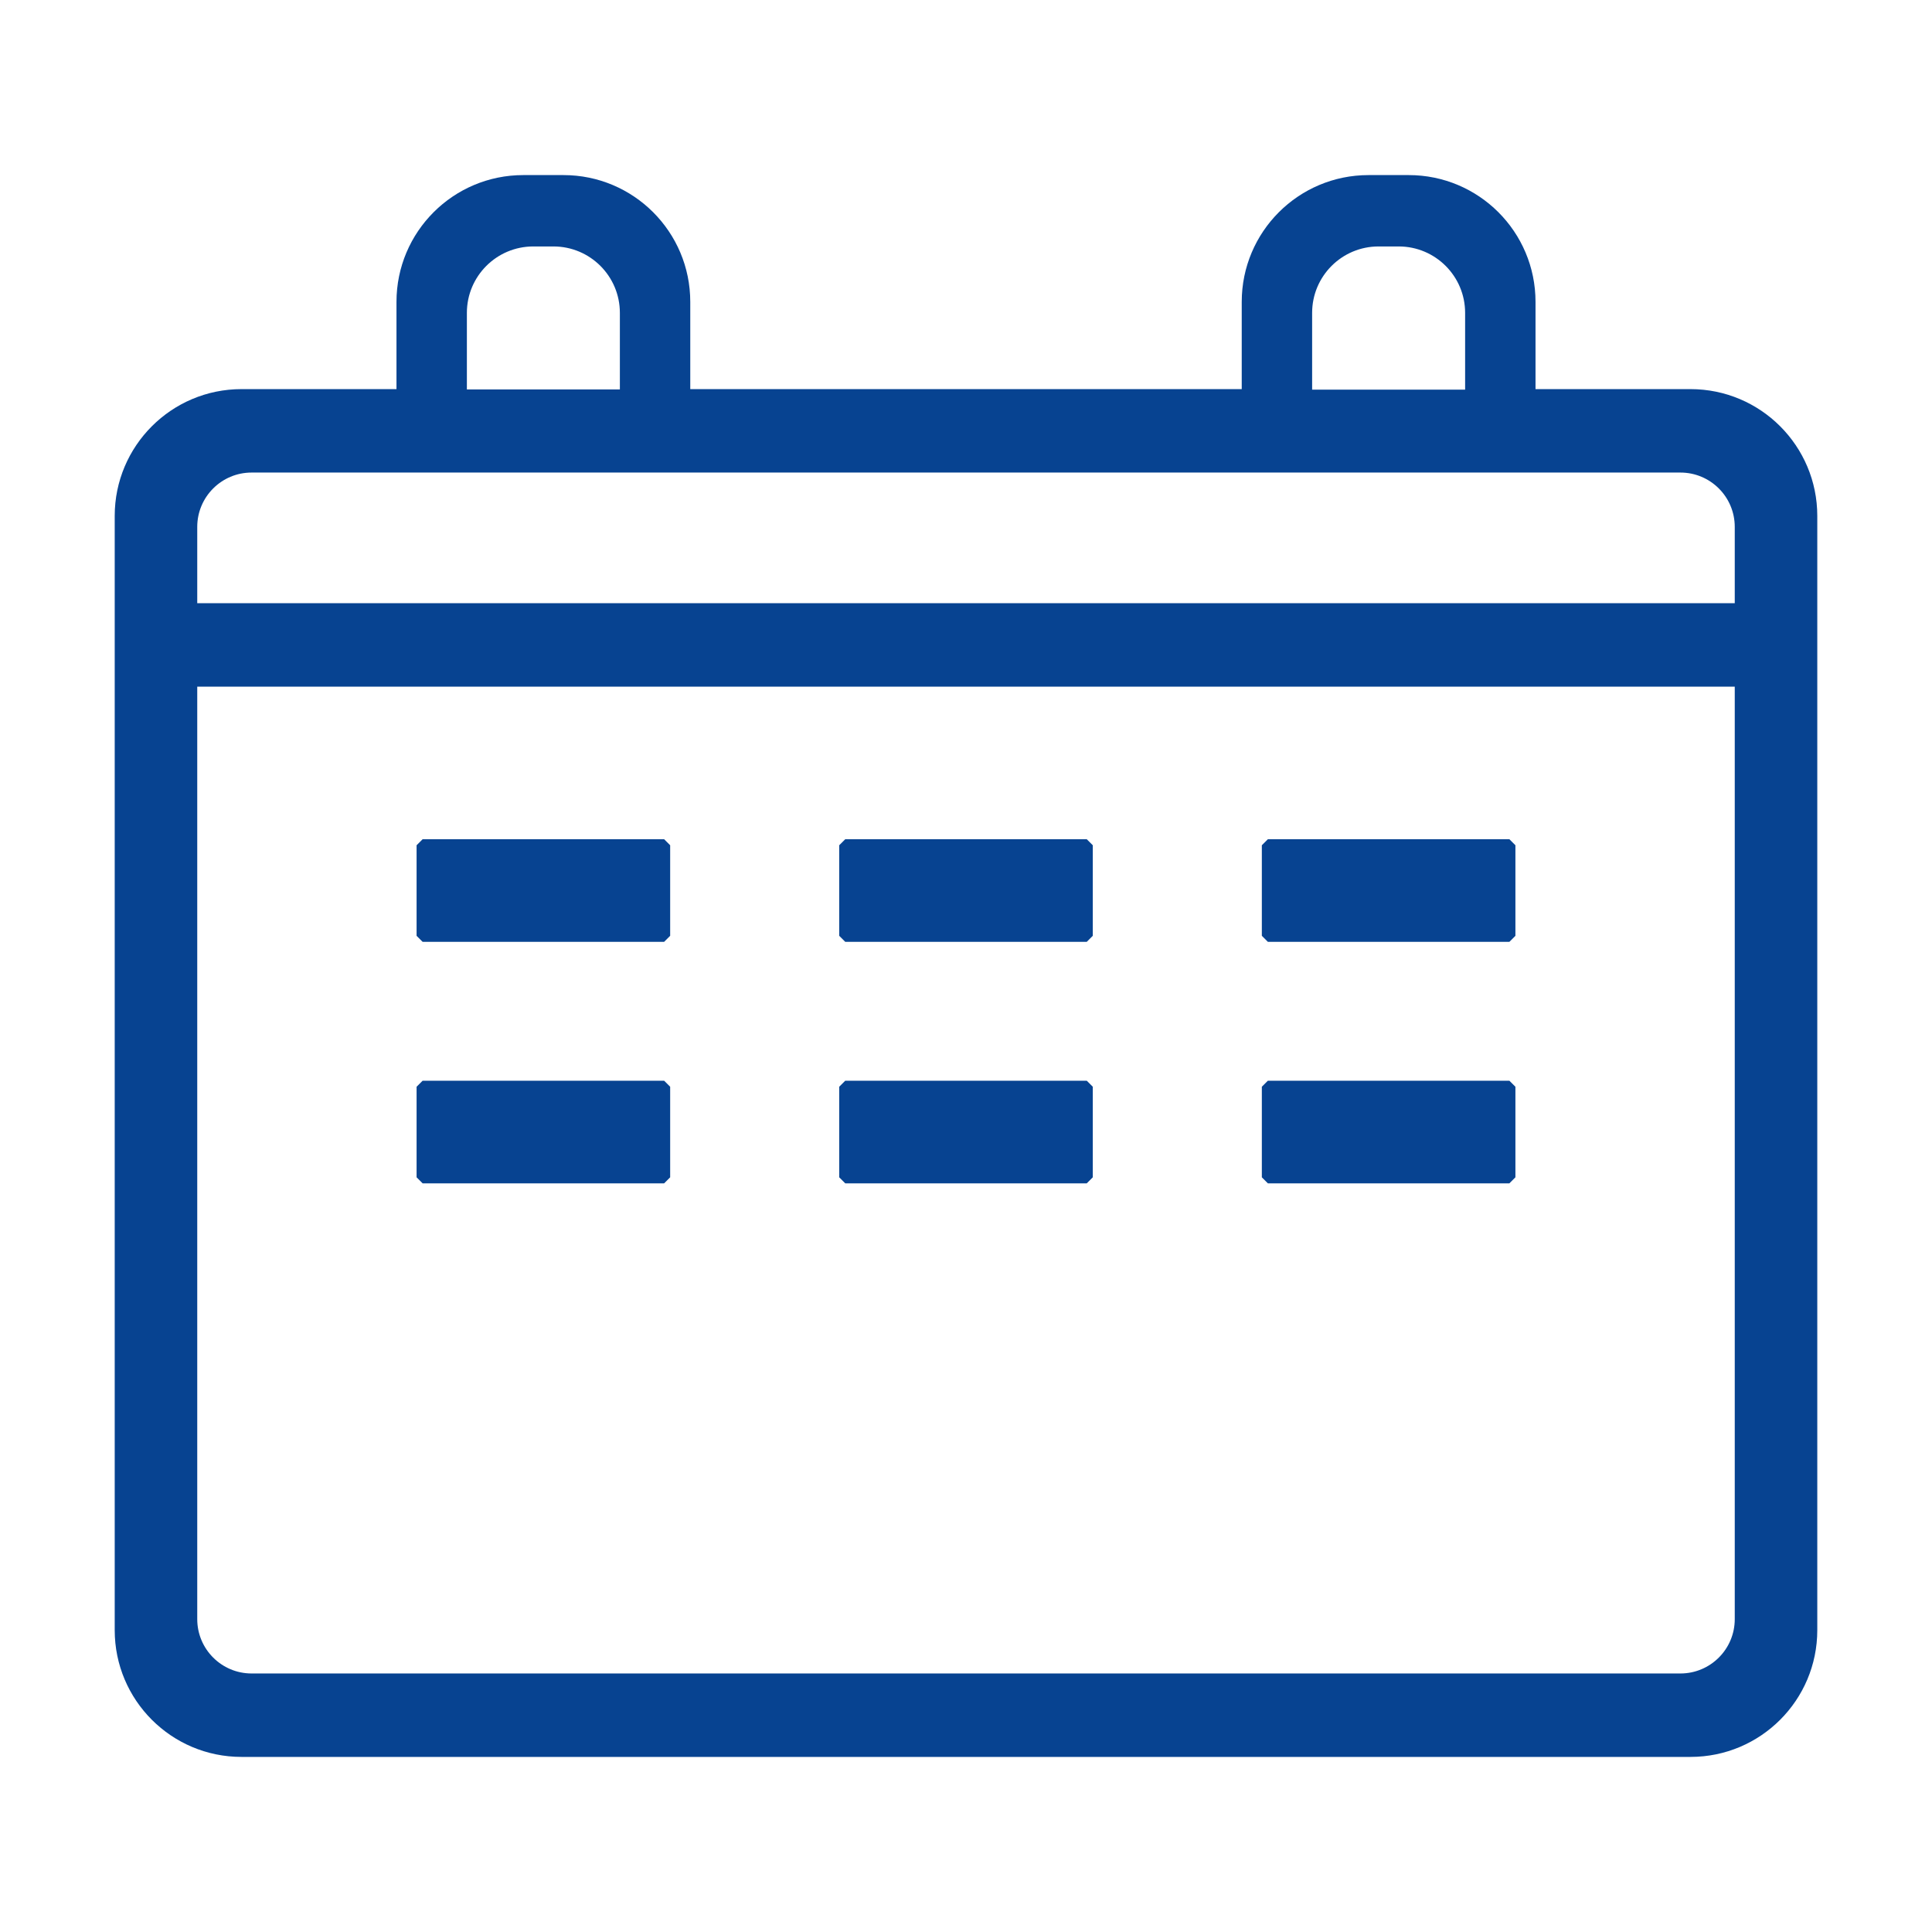 <svg width="32" height="32" viewBox="0 0 32 32" fill="none" xmlns="http://www.w3.org/2000/svg">
<path fill-rule="evenodd" clip-rule="evenodd" d="M28 6.445C29.16 6.445 30.1 7.386 30.1 8.545V27C30.1 28.16 29.16 29.1 28 29.1H4C2.84 29.1 1.9 28.16 1.9 27V8.545C1.9 7.386 2.84 6.445 4 6.445H6.567V5C6.567 3.84 7.507 2.9 8.667 2.9H9.333C10.493 2.9 11.433 3.84 11.433 5V6.445H20.567V5C20.567 3.84 21.507 2.9 22.667 2.9H23.333C24.493 2.9 25.433 3.84 25.433 5V6.445H28ZM28.733 11.373H3.267V26.818C3.267 27.315 3.67 27.718 4.167 27.718H27.833C28.33 27.718 28.733 27.315 28.733 26.818V11.373ZM27.833 7.827C28.33 7.827 28.733 8.23 28.733 8.727V9.991H3.267V8.727C3.267 8.23 3.67 7.827 4.167 7.827H27.833ZM9.167 4.082C9.774 4.082 10.267 4.574 10.267 5.182V6.45H7.733V5.182C7.733 4.574 8.226 4.082 8.833 4.082H9.167ZM24.267 5.182C24.267 4.574 23.774 4.082 23.167 4.082H22.833C22.226 4.082 21.733 4.574 21.733 5.182V6.454H24.267V5.182ZM6.9 14L7 13.9H11L11.1 14V15.5L11 15.6H7L6.9 15.5V14ZM14 13.9L13.9 14V15.5L14 15.6H18L18.1 15.5V14L18 13.9H14ZM20.9 14L21 13.9H25L25.1 14V15.5L25 15.6H21L20.9 15.5V14ZM7 17.9L6.9 18V19.5L7 19.6H11L11.1 19.5V18L11 17.9H7ZM13.9 18L14 17.9H18L18.1 18V19.5L18 19.6H14L13.9 19.5V18ZM21 17.9L20.9 18V19.5L21 19.6H25L25.1 19.5V18L25 17.9H21Z" fill="#074391"/>
</svg>
